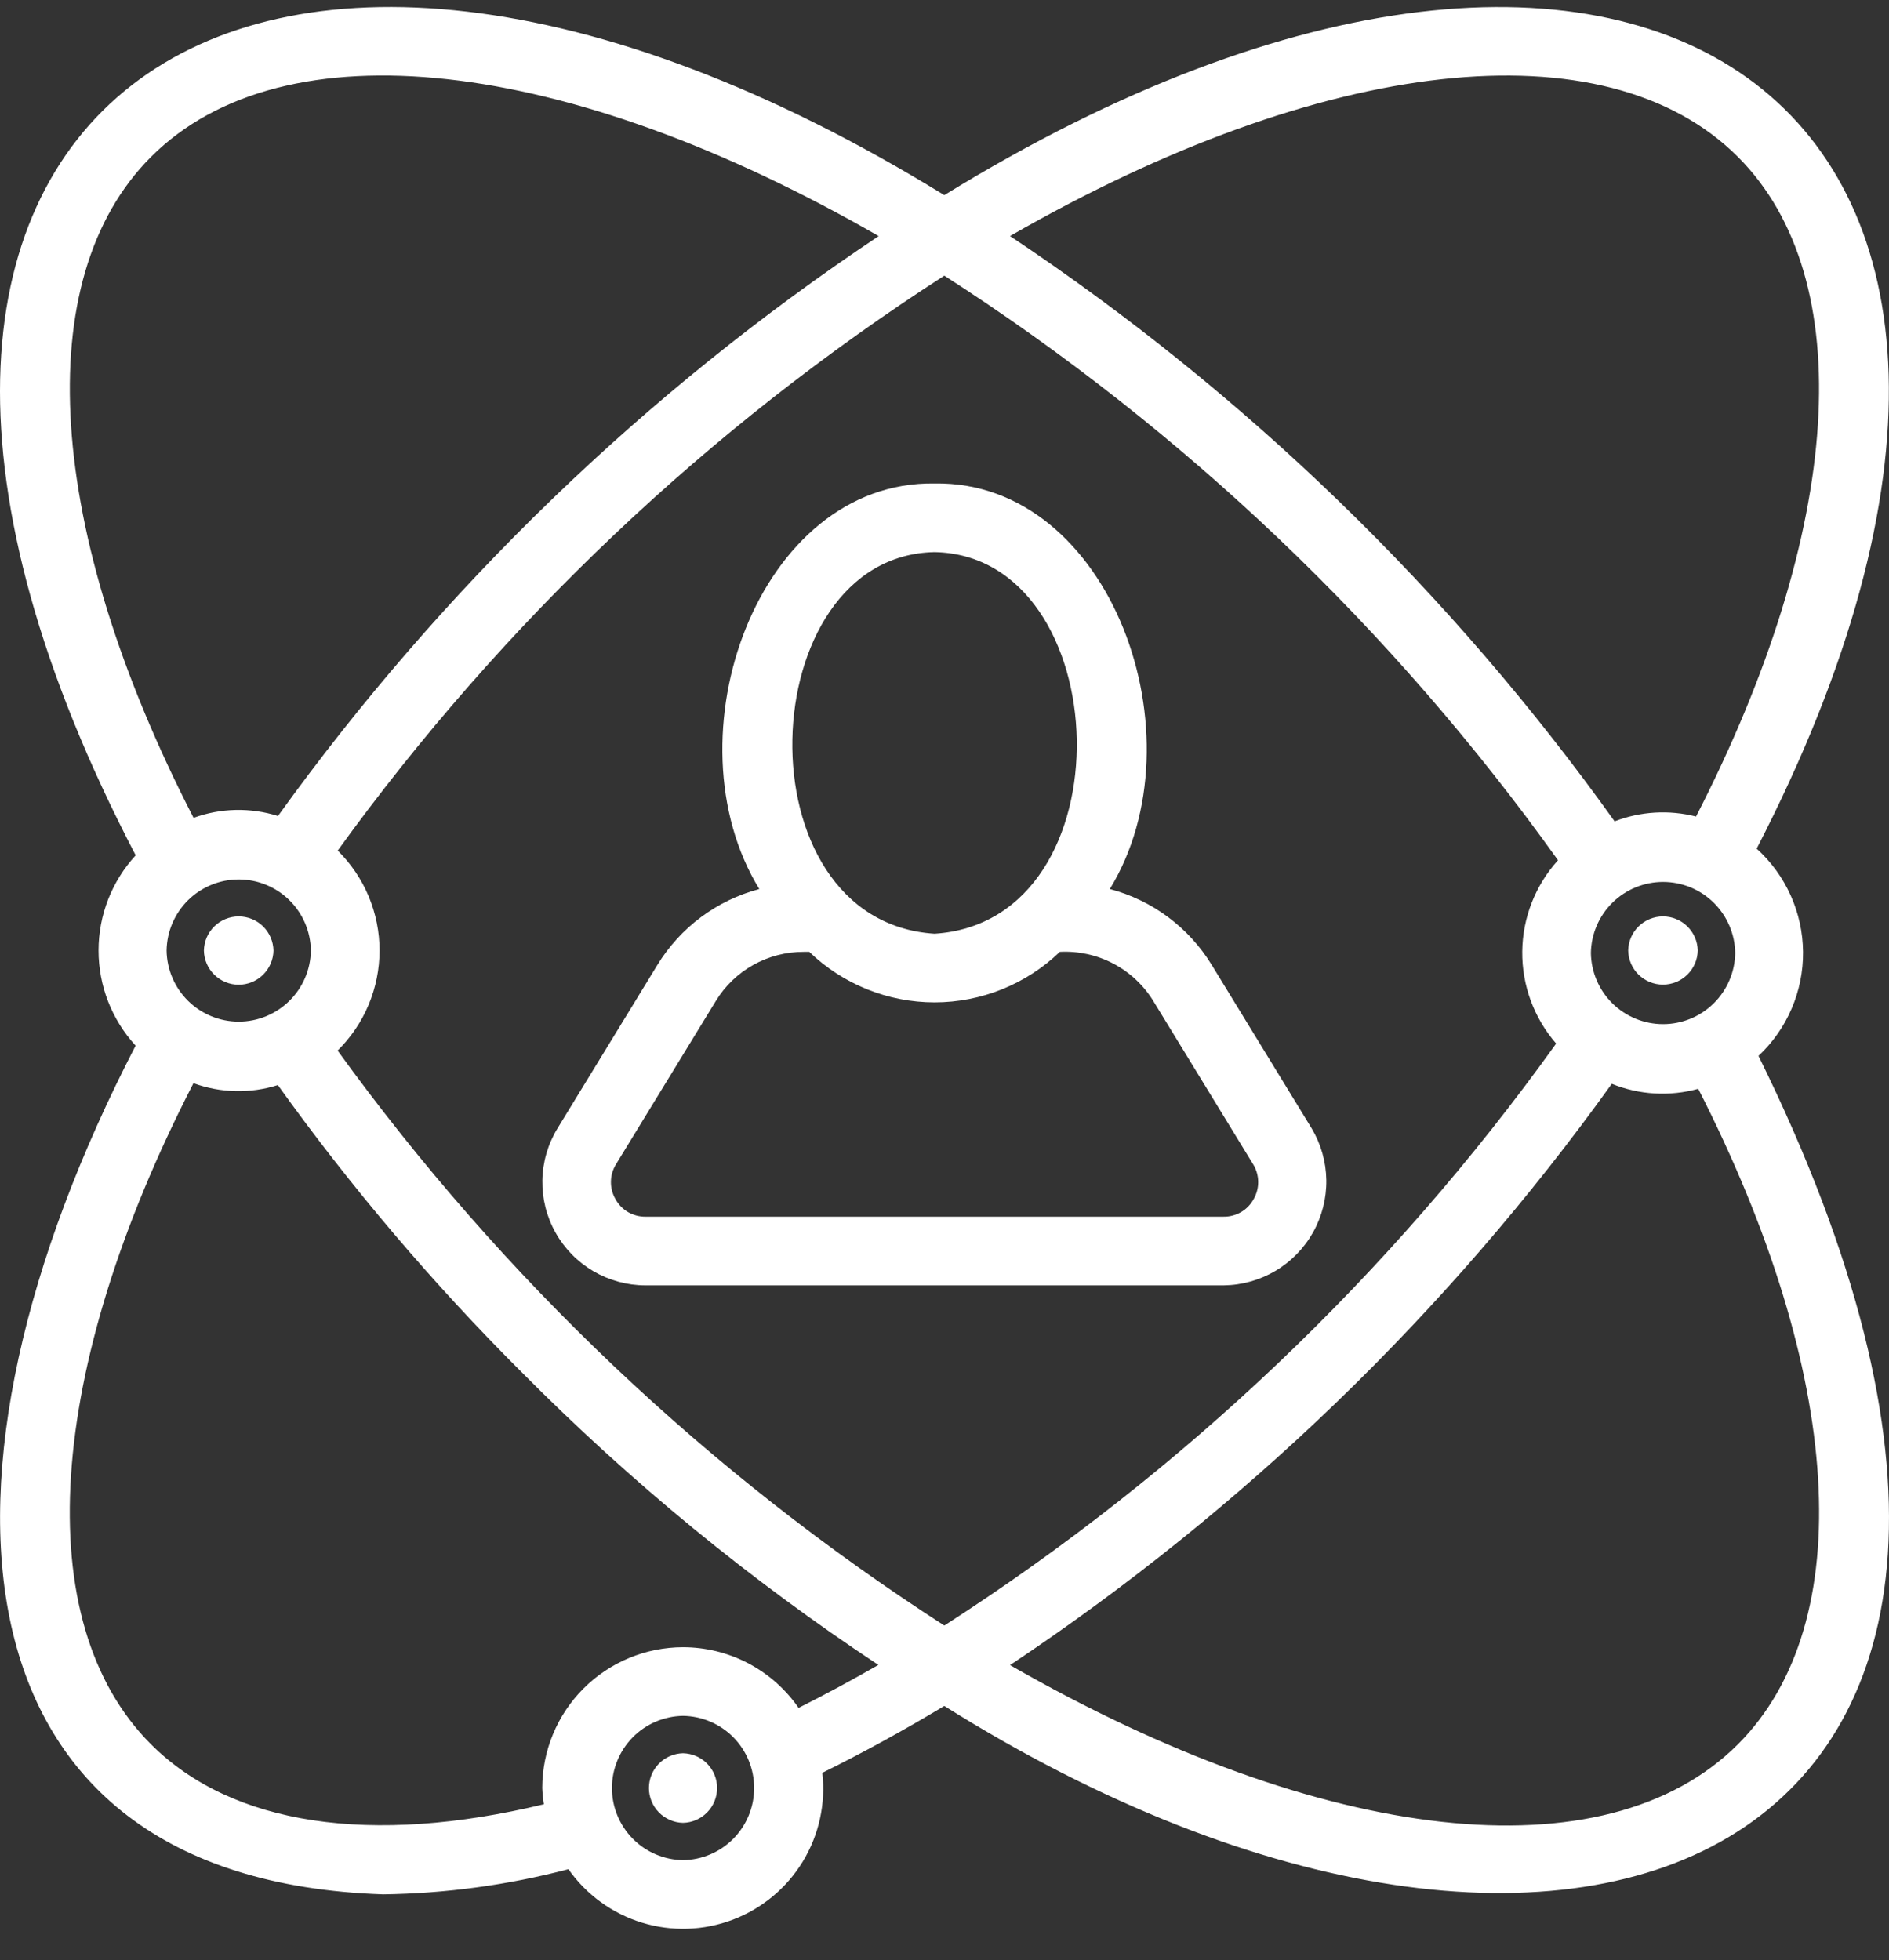 <svg xmlns="http://www.w3.org/2000/svg" width="53" height="55" viewBox="0 0 53 55" fill="none"><rect x="0" y="0" width="53" height="55" fill="#333333" stroke="none"/><path d="M36.803 31.662L34.001 27.079C33.358 26.025 32.333 25.259 31.138 24.944C33.752 20.686 31.169 13.479 26.221 13.565C21.272 13.485 18.69 20.681 21.304 24.944C20.109 25.26 19.083 26.025 18.44 27.081L15.637 31.667C15.371 32.105 15.226 32.607 15.217 33.12C15.209 33.633 15.336 34.139 15.588 34.586C15.839 35.034 16.205 35.406 16.647 35.666C17.09 35.925 17.594 36.063 18.107 36.064H34.335C34.847 36.058 35.348 35.917 35.788 35.656C36.227 35.395 36.591 35.022 36.841 34.576C37.091 34.13 37.219 33.626 37.213 33.114C37.206 32.603 37.065 32.102 36.803 31.662ZM26.221 15.491C31.347 15.588 31.734 25.848 26.221 26.198C20.707 25.848 21.096 15.586 26.221 15.491ZM35.172 33.647C35.09 33.797 34.969 33.922 34.822 34.008C34.674 34.094 34.506 34.139 34.335 34.137H18.107C17.936 34.139 17.768 34.094 17.62 34.008C17.473 33.922 17.352 33.797 17.27 33.647C17.183 33.498 17.138 33.328 17.141 33.155C17.143 32.982 17.192 32.814 17.283 32.667L20.083 28.087C20.341 27.663 20.704 27.314 21.137 27.072C21.57 26.831 22.058 26.705 22.554 26.707H22.706C23.651 27.616 24.91 28.124 26.221 28.124C27.532 28.124 28.791 27.616 29.736 26.707C30.256 26.68 30.775 26.794 31.236 27.036C31.698 27.279 32.085 27.641 32.358 28.085L35.157 32.663C35.249 32.81 35.298 32.979 35.301 33.153C35.304 33.326 35.259 33.497 35.172 33.647Z" fill="white"></path><path d="M49.338 29.626C49.737 29.252 50.054 28.8 50.269 28.298C50.484 27.796 50.593 27.254 50.588 26.707C50.583 26.161 50.465 25.622 50.241 25.123C50.017 24.625 49.693 24.178 49.287 23.811C59.972 3.095 46.095 -6.593 26.494 5.475C6.788 -6.66 -7.042 3.219 3.807 23.998C3.137 24.726 2.765 25.679 2.765 26.668C2.765 27.657 3.136 28.61 3.805 29.339C-2.433 41.392 -1.58 52.736 10.749 53.151C12.504 53.127 14.25 52.89 15.948 52.445C16.45 53.16 17.176 53.688 18.011 53.944C18.847 54.201 19.744 54.172 20.561 53.861C21.378 53.551 22.068 52.978 22.523 52.232C22.977 51.486 23.171 50.609 23.072 49.741C24.211 49.177 25.356 48.551 26.494 47.865C44.151 58.951 60.517 52.294 49.338 29.626ZM26.495 45.609C19.867 41.337 14.094 35.866 9.472 29.476C9.845 29.11 10.14 28.674 10.342 28.192C10.544 27.71 10.648 27.193 10.649 26.671C10.649 26.149 10.545 25.632 10.344 25.15C10.142 24.668 9.847 24.231 9.475 23.865C14.095 17.475 19.867 12.005 26.495 7.734C33.221 12.062 39.064 17.628 43.713 24.136C43.077 24.839 42.72 25.75 42.71 26.698C42.701 27.646 43.039 28.565 43.661 29.28C39.02 35.758 33.196 41.298 26.495 45.609ZM4.674 26.67C4.682 26.138 4.899 25.631 5.277 25.257C5.656 24.884 6.167 24.675 6.698 24.675C7.23 24.675 7.741 24.884 8.119 25.257C8.498 25.631 8.715 26.138 8.722 26.67C8.715 27.201 8.498 27.709 8.119 28.082C7.74 28.455 7.23 28.665 6.698 28.665C6.166 28.665 5.656 28.455 5.277 28.082C4.899 27.709 4.682 27.201 4.674 26.67ZM44.636 26.74C44.644 26.208 44.861 25.701 45.24 25.327C45.618 24.954 46.129 24.745 46.661 24.745C47.192 24.745 47.703 24.954 48.081 25.327C48.46 25.701 48.677 26.208 48.685 26.74C48.677 27.271 48.46 27.779 48.081 28.152C47.703 28.526 47.192 28.735 46.66 28.735C46.129 28.735 45.618 28.525 45.239 28.152C44.861 27.779 44.644 27.271 44.636 26.74ZM48.762 4.403C52.182 7.824 51.712 14.871 47.586 22.91C46.829 22.717 46.03 22.764 45.301 23.045C40.689 16.588 34.941 11.024 28.338 6.623C37.116 1.577 45.036 0.678 48.762 4.403ZM4.236 4.403C7.963 0.676 15.88 1.576 24.653 6.624C18.105 10.993 12.396 16.505 7.799 22.895C7.026 22.651 6.193 22.669 5.431 22.947C1.286 14.889 0.807 7.832 4.236 4.403ZM19.164 52.191C18.633 52.183 18.125 51.967 17.752 51.588C17.379 51.209 17.169 50.699 17.169 50.167C17.169 49.635 17.379 49.125 17.752 48.746C18.125 48.367 18.633 48.151 19.165 48.143C19.696 48.151 20.204 48.367 20.577 48.746C20.95 49.125 21.159 49.635 21.159 50.167C21.159 50.699 20.95 51.209 20.577 51.588C20.203 51.967 19.696 52.183 19.164 52.191ZM19.164 46.217C18.117 46.218 17.113 46.634 16.372 47.375C15.632 48.115 15.215 49.12 15.214 50.167C15.22 50.32 15.236 50.472 15.26 50.623C10.413 51.79 6.513 51.216 4.236 48.94C0.806 45.509 1.284 38.45 5.428 30.392C6.19 30.67 7.023 30.689 7.796 30.445C9.856 33.321 12.15 36.022 14.655 38.519C17.697 41.584 21.044 44.331 24.645 46.714C23.897 47.144 23.15 47.546 22.406 47.919C22.043 47.395 21.559 46.966 20.995 46.669C20.43 46.373 19.802 46.217 19.164 46.217ZM48.762 48.94C45.041 52.66 37.123 51.761 28.339 46.719C34.904 42.345 40.623 36.819 45.222 30.409C45.993 30.722 46.846 30.771 47.648 30.55C51.72 38.532 52.166 45.534 48.762 48.94Z" fill="white"></path><path d="M7.673 26.671C7.668 26.415 7.563 26.172 7.381 25.992C7.198 25.813 6.953 25.713 6.697 25.713C6.441 25.713 6.196 25.813 6.013 25.992C5.83 26.172 5.726 26.415 5.721 26.671C5.726 26.927 5.83 27.17 6.013 27.349C6.196 27.528 6.441 27.629 6.697 27.629C6.953 27.629 7.198 27.528 7.381 27.349C7.563 27.17 7.668 26.927 7.673 26.671Z" fill="white"></path><path d="M19.163 49.191C18.908 49.197 18.665 49.302 18.486 49.484C18.307 49.667 18.207 49.912 18.207 50.168C18.207 50.423 18.307 50.668 18.486 50.851C18.665 51.033 18.908 51.139 19.163 51.144C19.419 51.139 19.662 51.033 19.841 50.851C20.02 50.668 20.12 50.423 20.12 50.167C20.12 49.912 20.02 49.667 19.841 49.484C19.662 49.302 19.419 49.197 19.163 49.191Z" fill="white"></path><path d="M47.634 26.669C47.629 26.414 47.524 26.171 47.341 25.992C47.159 25.813 46.913 25.713 46.658 25.713C46.402 25.713 46.157 25.813 45.974 25.992C45.792 26.171 45.687 26.414 45.682 26.669C45.687 26.925 45.792 27.168 45.974 27.347C46.157 27.526 46.402 27.626 46.658 27.626C46.913 27.626 47.159 27.526 47.341 27.347C47.524 27.168 47.629 26.925 47.634 26.669Z" fill="white"></path></svg>